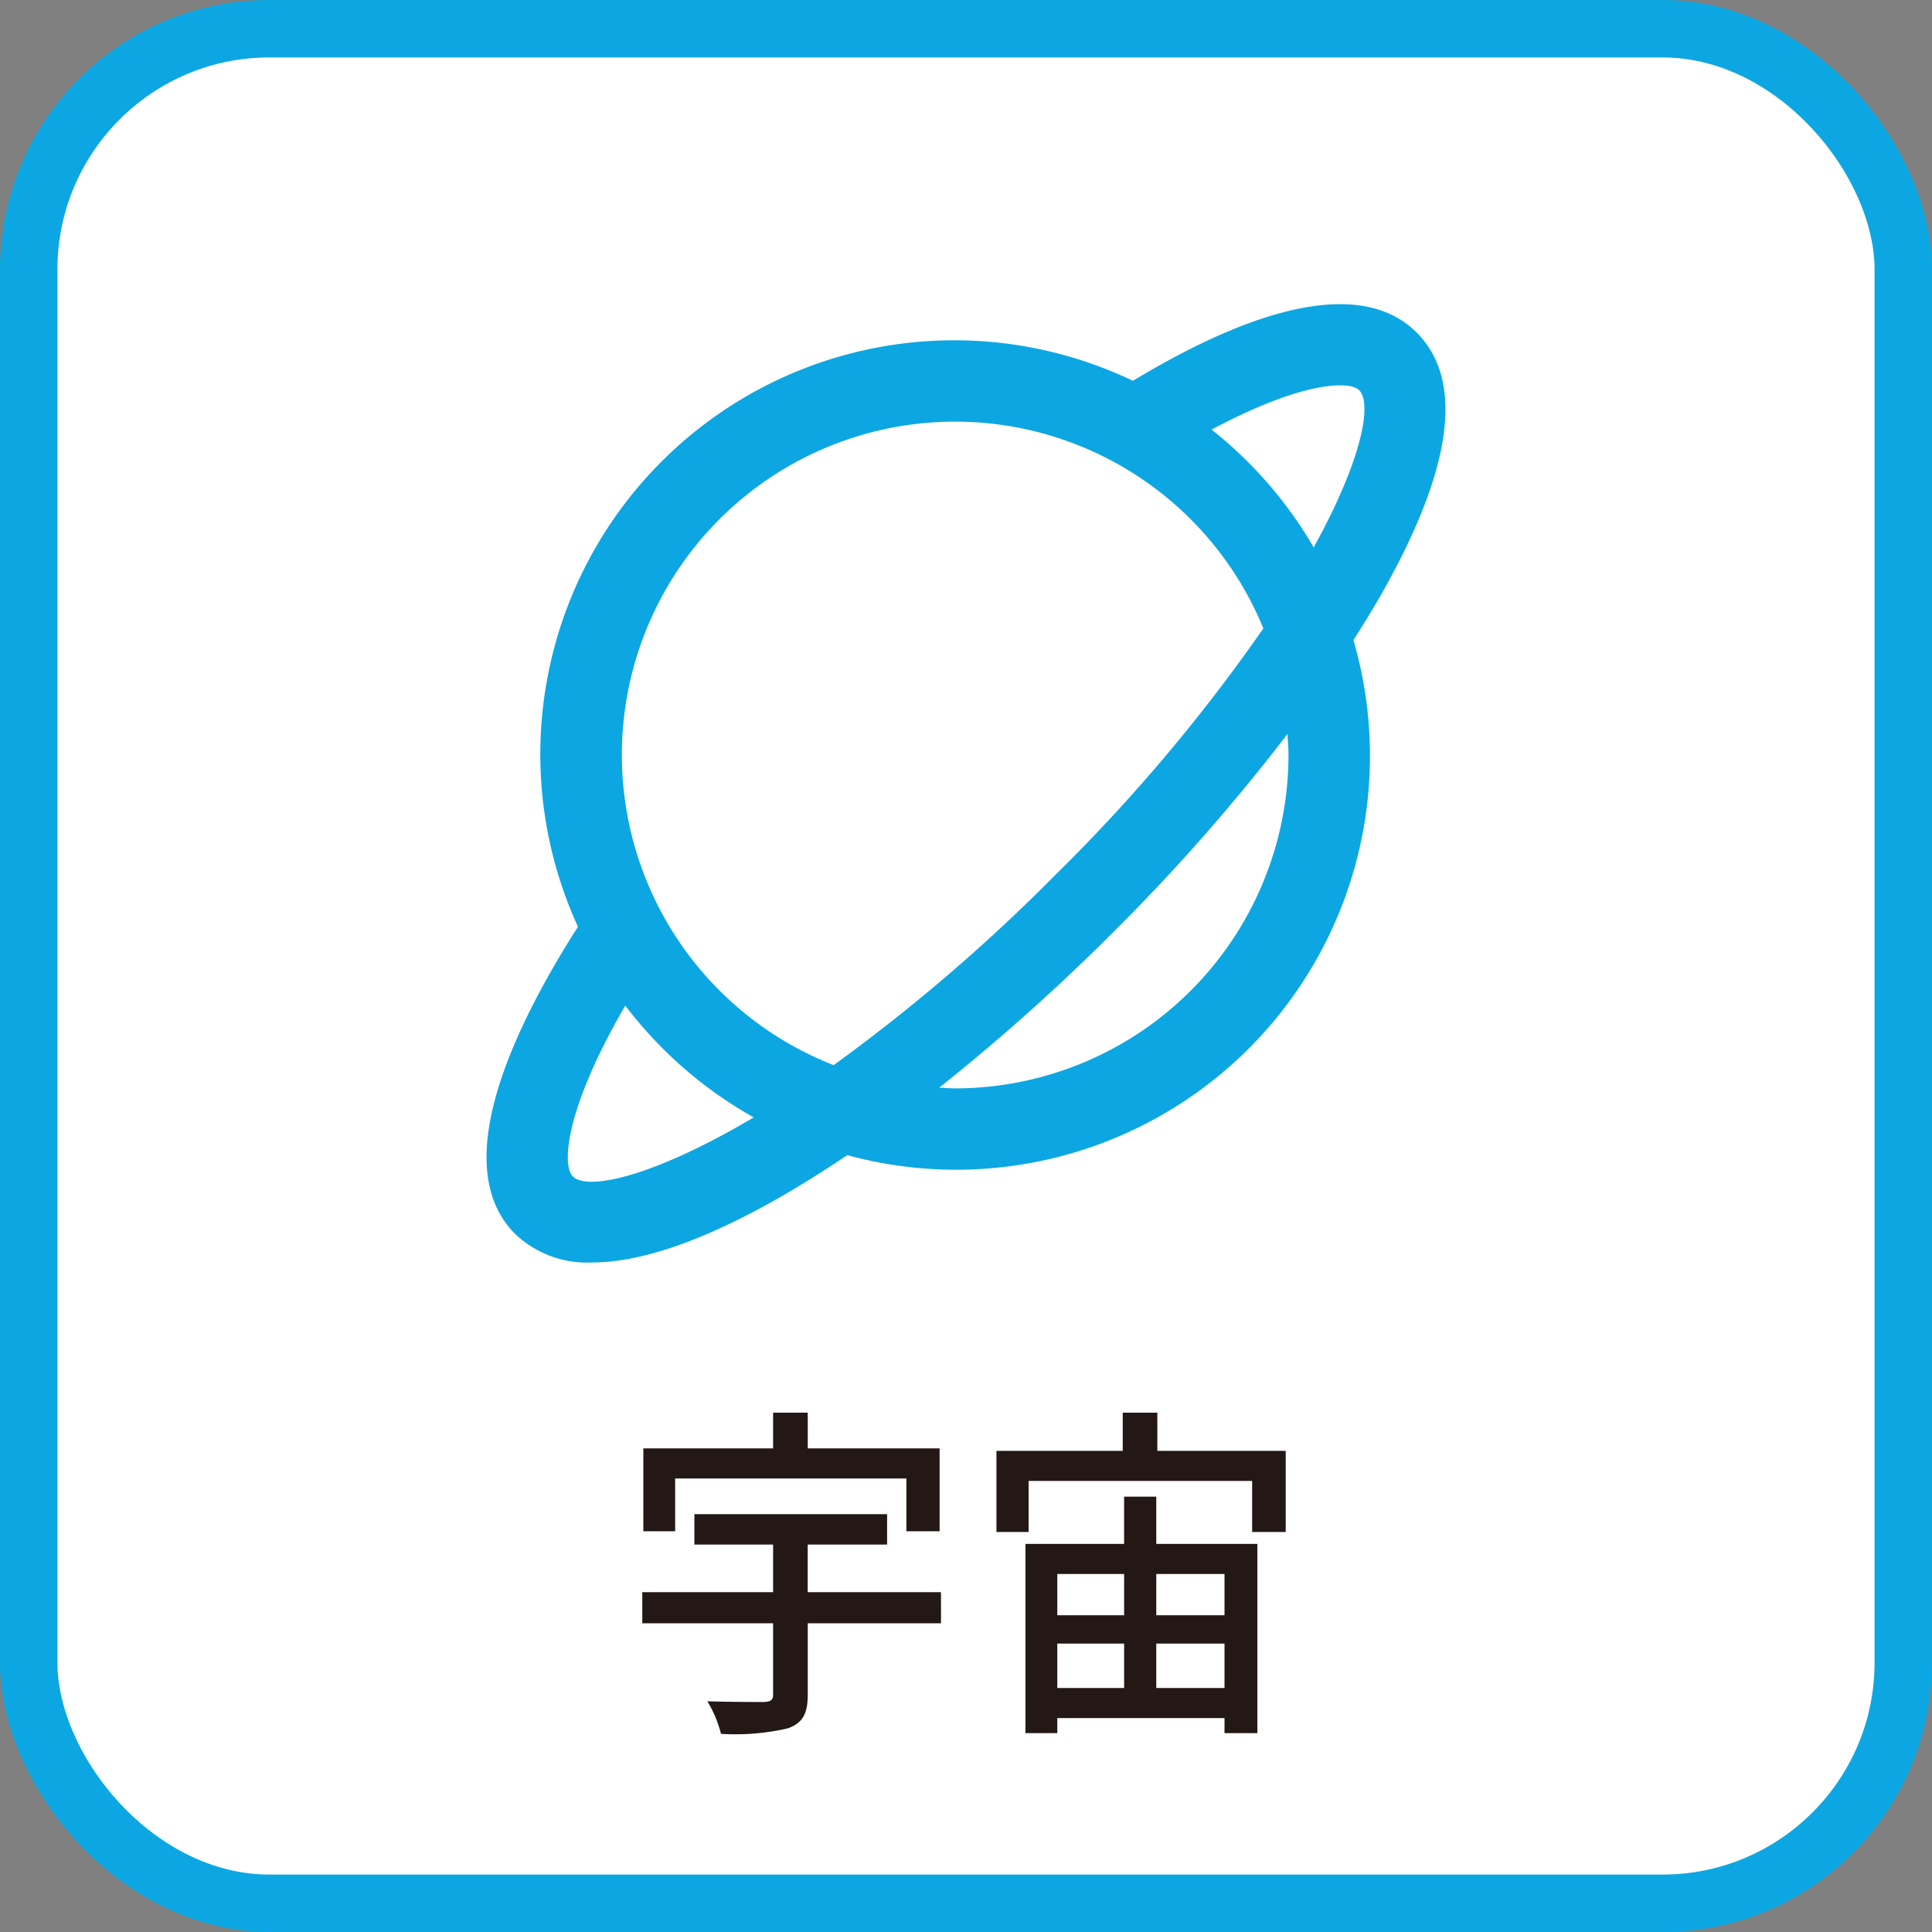<?xml version="1.0" encoding="UTF-8"?> <svg xmlns="http://www.w3.org/2000/svg" viewBox="0 0 77.366 77.366"><rect x="0" y="0" width="77.366" height="77.366" fill="#808080" stroke="none"/><defs><style>.b747259f-451b-495a-ad34-bc9fb6470bbe{fill:#fff;stroke:#0CA7E2;stroke-miterlimit:10;stroke-width:2.3px;}.fc2b3d32-84b9-4baf-88e1-63b42394861e{fill:#231815;}.af8be7ef-e728-4f95-ad73-51f16de81681{fill:#0CA7E2;}</style></defs><g id="a89f3811-445b-40c8-8008-e086706e8e89" data-name="レイヤー 2"><g id="bb1114fa-d06e-4325-a44f-652f84d517f0" data-name="レイヤー 1"><rect class="b747259f-451b-495a-ad34-bc9fb6470bbe" x="1.15" y="1.15" width="75.066" height="75.066" rx="9.641"></rect><path class="fc2b3d32-84b9-4baf-88e1-63b42394861e" d="M37.682,65.004H32.345v2.872c0,.756-.21,1.121-.784,1.331a9.277,9.277,0,0,1-2.689.224,4.796,4.796,0,0,0-.546-1.303c.953.028,1.975.028,2.269.028.28-.014.364-.084.364-.308V65.004H25.72V63.757h5.239V61.852H27.806V60.634h7.718v1.218h-3.18v1.905h5.337ZM27.036,61.32H25.762V58h5.197V56.571H32.345V58h5.281v3.32H36.295V59.204H27.036Z"></path><path class="fc2b3d32-84b9-4baf-88e1-63b42394861e" d="M51.486,58.098v3.25H50.141V59.303H41.19V61.348H39.902v-3.25h5.057V56.571H46.345V58.098ZM46.303,61.824h4.048v7.578H49.035V68.8H42.339v.603H41.064V61.824h3.95V59.933H46.303Zm-3.964,1.205v1.653h2.676V63.029Zm0,4.566h2.676V65.816H42.339Zm3.964-4.566v1.653h2.732V63.029Zm2.732,4.566V65.816H46.303V67.595Z"></path><path class="af8be7ef-e728-4f95-ad73-51f16de81681" d="M56.728,13.315c-2.012-2.011-5.936-1.337-11.362,1.934A16.577,16.577,0,0,0,23.144,37.111c-2.694,4.221-5.19,9.629-2.515,12.302a4.179,4.179,0,0,0,3.083,1.142c2.714,0,6.358-1.694,10.216-4.298A16.57,16.57,0,0,0,54.197,25.633c.442-.693.862-1.377,1.233-2.041C58.184,18.665,58.621,15.207,56.728,13.315ZM22.935,47.106c-.423-.422-.349-2.61,2.104-6.839a16.713,16.713,0,0,0,5.143,4.478C26.192,47.111,23.531,47.704,22.935,47.106Zm10.447-4.453A13.343,13.343,0,1,1,50.59,25.164a69.129,69.129,0,0,1-8.285,9.827A71.549,71.549,0,0,1,33.383,42.653Zm4.865.931c-.214,0-.422-.022-.633-.032a82.221,82.221,0,0,0,6.997-6.255,79.022,79.022,0,0,0,6.943-7.901c.018.279.043.556.043.84A13.364,13.364,0,0,1,38.248,43.584ZM52.606,21.92a16.713,16.713,0,0,0-4.088-4.716c3.632-1.942,5.527-1.96,5.904-1.583C54.969,16.169,54.518,18.456,52.606,21.92Z"></path></g></g></svg> 